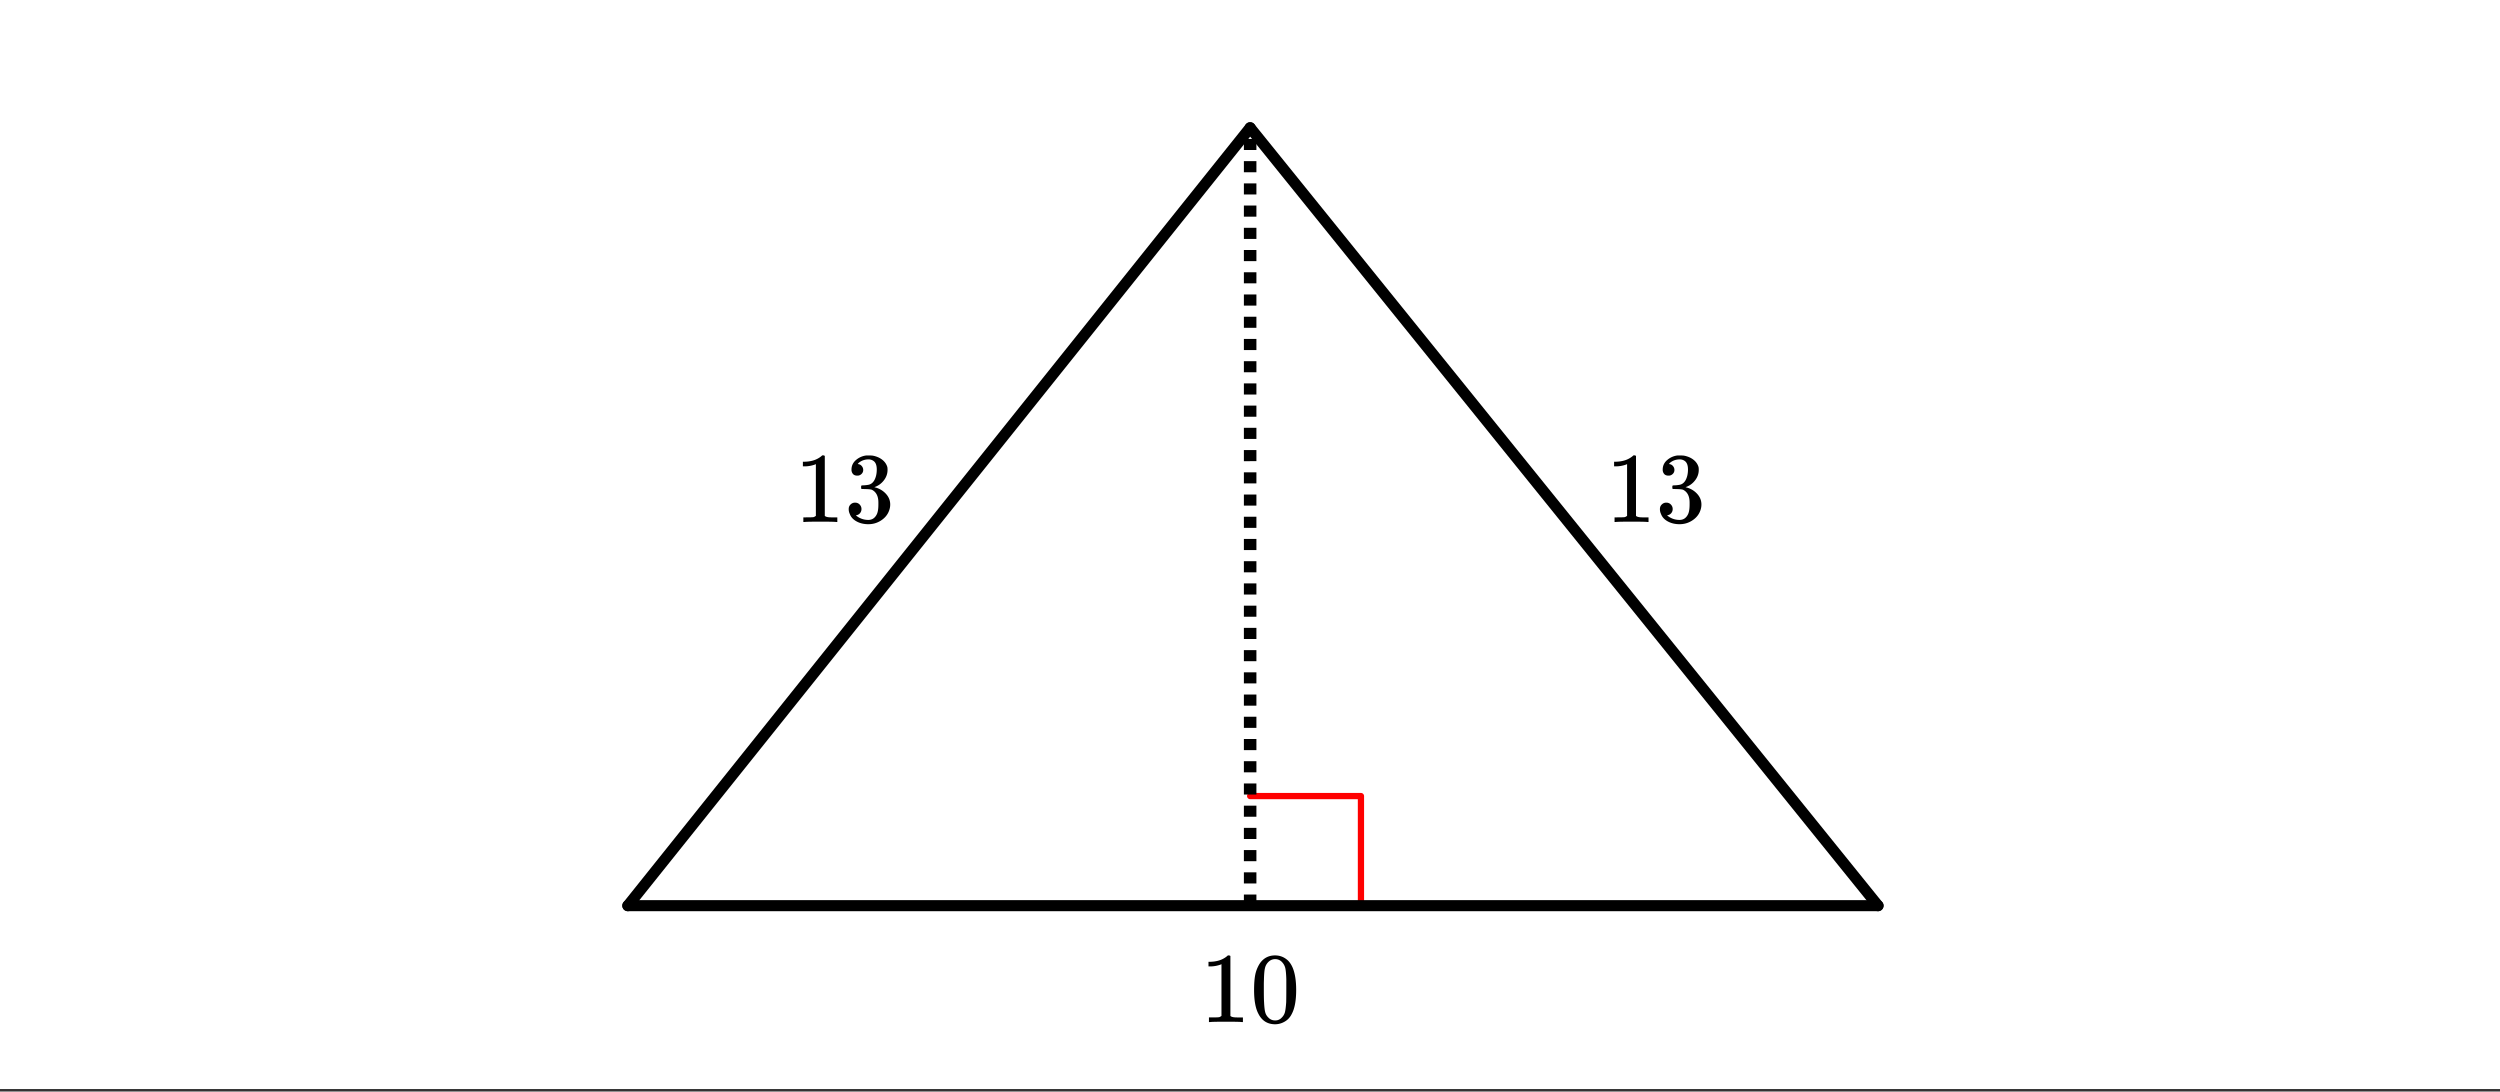 <svg xmlns="http://www.w3.org/2000/svg" xmlns:xlink="http://www.w3.org/1999/xlink" width="449.28" height="196.16" viewBox="0 0 336.96 147.12"><rect x="0" y="0" width="336.96" height="147.12" fill="#333333" stroke="none"/><defs><symbol overflow="visible" id="b"><path d="M5.61 0c-.157-.031-.872-.047-2.141-.047C2.207-.047 1.5-.03 1.344 0h-.157v-.625h.344c.52 0 .86-.008 1.016-.031.07-.008.18-.067.328-.172v-6.969c-.023 0-.059.016-.11.047a4.134 4.134 0 0 1-1.39.25h-.25v-.625h.25c.758-.02 1.39-.188 1.89-.5a2.46 2.46 0 0 0 .422-.313c.008-.03.063-.046.157-.046a.36.36 0 0 1 .234.078v8.078c.133.137.43.203.89.203h.798V0zm0 0"/></symbol><symbol overflow="visible" id="c"><path d="M1.297-7.89c.5-.727 1.187-1.094 2.062-1.094.657 0 1.227.226 1.72.671.25.243.456.547.624.922.332.75.5 1.778.5 3.079 0 1.398-.195 2.46-.578 3.187-.25.523-.621.902-1.11 1.14a2.534 2.534 0 0 1-1.14.282c-1.031 0-1.79-.473-2.266-1.422-.386-.727-.578-1.79-.578-3.188 0-.832.051-1.519.156-2.062a4.48 4.48 0 0 1 .61-1.516zm3.031-.157a1.24 1.24 0 0 0-.953-.437c-.375 0-.7.148-.969.437-.199.211-.336.465-.406.766-.074.293-.121.797-.14 1.515 0 .063-.008.246-.016.547v.735c0 .855.008 1.453.031 1.796.031.637.082 1.09.156 1.36.07.273.207.508.406.703.25.273.563.406.938.406.363 0 .664-.133.906-.406.196-.195.332-.43.407-.703.07-.27.128-.723.171-1.36.008-.343.016-.94.016-1.796v-.735-.547c-.023-.718-.07-1.222-.14-1.515-.075-.301-.212-.555-.407-.766zm0 0"/></symbol><symbol overflow="visible" id="d"><path d="M1.719-6.25c-.25 0-.446-.07-.578-.219a.863.863 0 0 1-.204-.593c0-.508.196-.938.594-1.282a2.566 2.566 0 0 1 1.407-.625h.203c.312 0 .507.008.593.016.301.043.602.137.907.281.593.305.968.727 1.125 1.266.02.093.03.218.03.375 0 .523-.167.996-.5 1.422-.323.418-.73.714-1.218.89-.055.024-.055.04 0 .047.008 0 .05.012.125.031.55.157 1.016.446 1.39.86.376.418.563.89.563 1.422 0 .367-.086.718-.25 1.062-.218.461-.574.84-1.062 1.14-.492.302-1.04.454-1.64.454-.595 0-1.122-.125-1.579-.375-.46-.25-.766-.586-.922-1.016a1.45 1.45 0 0 1-.14-.656c0-.25.082-.453.25-.61a.831.831 0 0 1 .609-.25c.25 0 .453.087.61.25.163.169.25.372.25.61 0 .21-.063.39-.188.547a.768.768 0 0 1-.469.281l-.094.031c.489.407 1.047.61 1.672.61.5 0 .875-.239 1.125-.719.156-.29.234-.742.234-1.36v-.265c0-.852-.292-1.426-.875-1.719-.124-.05-.398-.082-.812-.093l-.563-.016-.046-.031c-.024-.02-.032-.086-.032-.204 0-.113.008-.18.032-.203.03-.03.054-.046.078-.046.25 0 .508-.02.781-.063.395-.05.695-.27.906-.656.207-.395.313-.867.313-1.422 0-.582-.157-.973-.469-1.172a1.131 1.131 0 0 0-.64-.188c-.45 0-.844.122-1.188.36l-.125.094a.671.671 0 0 0-.094.109l-.047.047a.88.88 0 0 0 .094.031c.176.024.328.11.453.266.125.148.188.32.188.515a.715.715 0 0 1-.235.547.76.76 0 0 1-.562.219zm0 0"/></symbol><clipPath id="a"><path d="M0 0h336.96v146.781H0zm0 0"/></clipPath></defs><g clip-path="url(#a)" fill="#fff"><path d="M0 0h337v147.531H0zm0 0"/><path d="M0 0h337v147.531H0zm0 0"/></g><path d="M168.5 107.297h14.934M183.434 107.297v14.941" fill="none" stroke-width=".843" stroke-linecap="round" stroke-linejoin="round" stroke="red"/><path d="M168.5 17.223L84.625 122.07" fill="red" stroke-width="1.498" stroke-linecap="round" stroke="#000"/><path d="M84.625 122.07h168.5" fill="none" stroke-width="1.498" stroke-linecap="round" stroke="#000"/><path d="M253.125 122.07L168.5 17.223" fill="red" stroke-width="1.498" stroke-linecap="round" stroke="#000"/><path d="M167.656 122.07v-1.5h1.688v1.5m-1.688-2.996v-1.5h1.688v1.5m-1.688-2.996v-1.5h1.688v1.5m-1.688-2.996v-1.496h1.688v1.496m-1.688-2.996v-1.496h1.688v1.496m-1.688-2.996v-1.496h1.688v1.496m-1.688-2.996v-1.496h1.688v1.496m-1.688-2.992v-1.5h1.688v1.5m-1.688-2.997v-1.5h1.688v1.5m-1.688-2.996v-1.5h1.688v1.5m-1.688-2.996v-1.496h1.688v1.496m-1.688-2.996v-1.496h1.688v1.496m-1.688-2.996v-1.496h1.688v1.496m-1.688-2.996v-1.496h1.688v1.496m-1.688-2.992v-1.5h1.688v1.5m-1.688-2.996v-1.5h1.688v1.5m-1.688-2.996v-1.5h1.688v1.5m-1.688-2.996v-1.497h1.688v1.497m-1.688-2.997v-1.496h1.688v1.496m-1.688-2.996v-1.496h1.688v1.496m-1.688-2.996V60.66h1.688v1.496m-1.688-2.992v-1.5h1.688v1.5m-1.688-2.996v-1.5h1.688v1.5m-1.688-2.996v-1.5h1.688v1.5m-1.688-2.996V48.68h1.688v1.496m-1.688-2.996v-1.496h1.688v1.496m-1.688-2.996v-1.496h1.688v1.496m-1.688-2.996V39.69h1.688v1.496m-1.688-2.996v-1.496h1.688v1.496m-1.688-2.992v-1.5h1.688v1.5m-1.688-2.996v-1.5h1.688v1.5m-1.688-2.996v-1.5h1.688v1.5m-1.688-2.996v-1.496h1.688v1.496m-1.688-2.996v-1.496h1.688v1.496m-1.688-2.996v-1.496h1.688v1.496"/><use xlink:href="#b" x="161.76" y="137.758"/><use xlink:href="#c" x="168.5" y="137.758"/><use xlink:href="#b" x="216.429" y="70.358"/><use xlink:href="#d" x="223.169" y="70.358"/><use xlink:href="#b" x="107.091" y="70.358"/><use xlink:href="#d" x="113.831" y="70.358"/></svg>